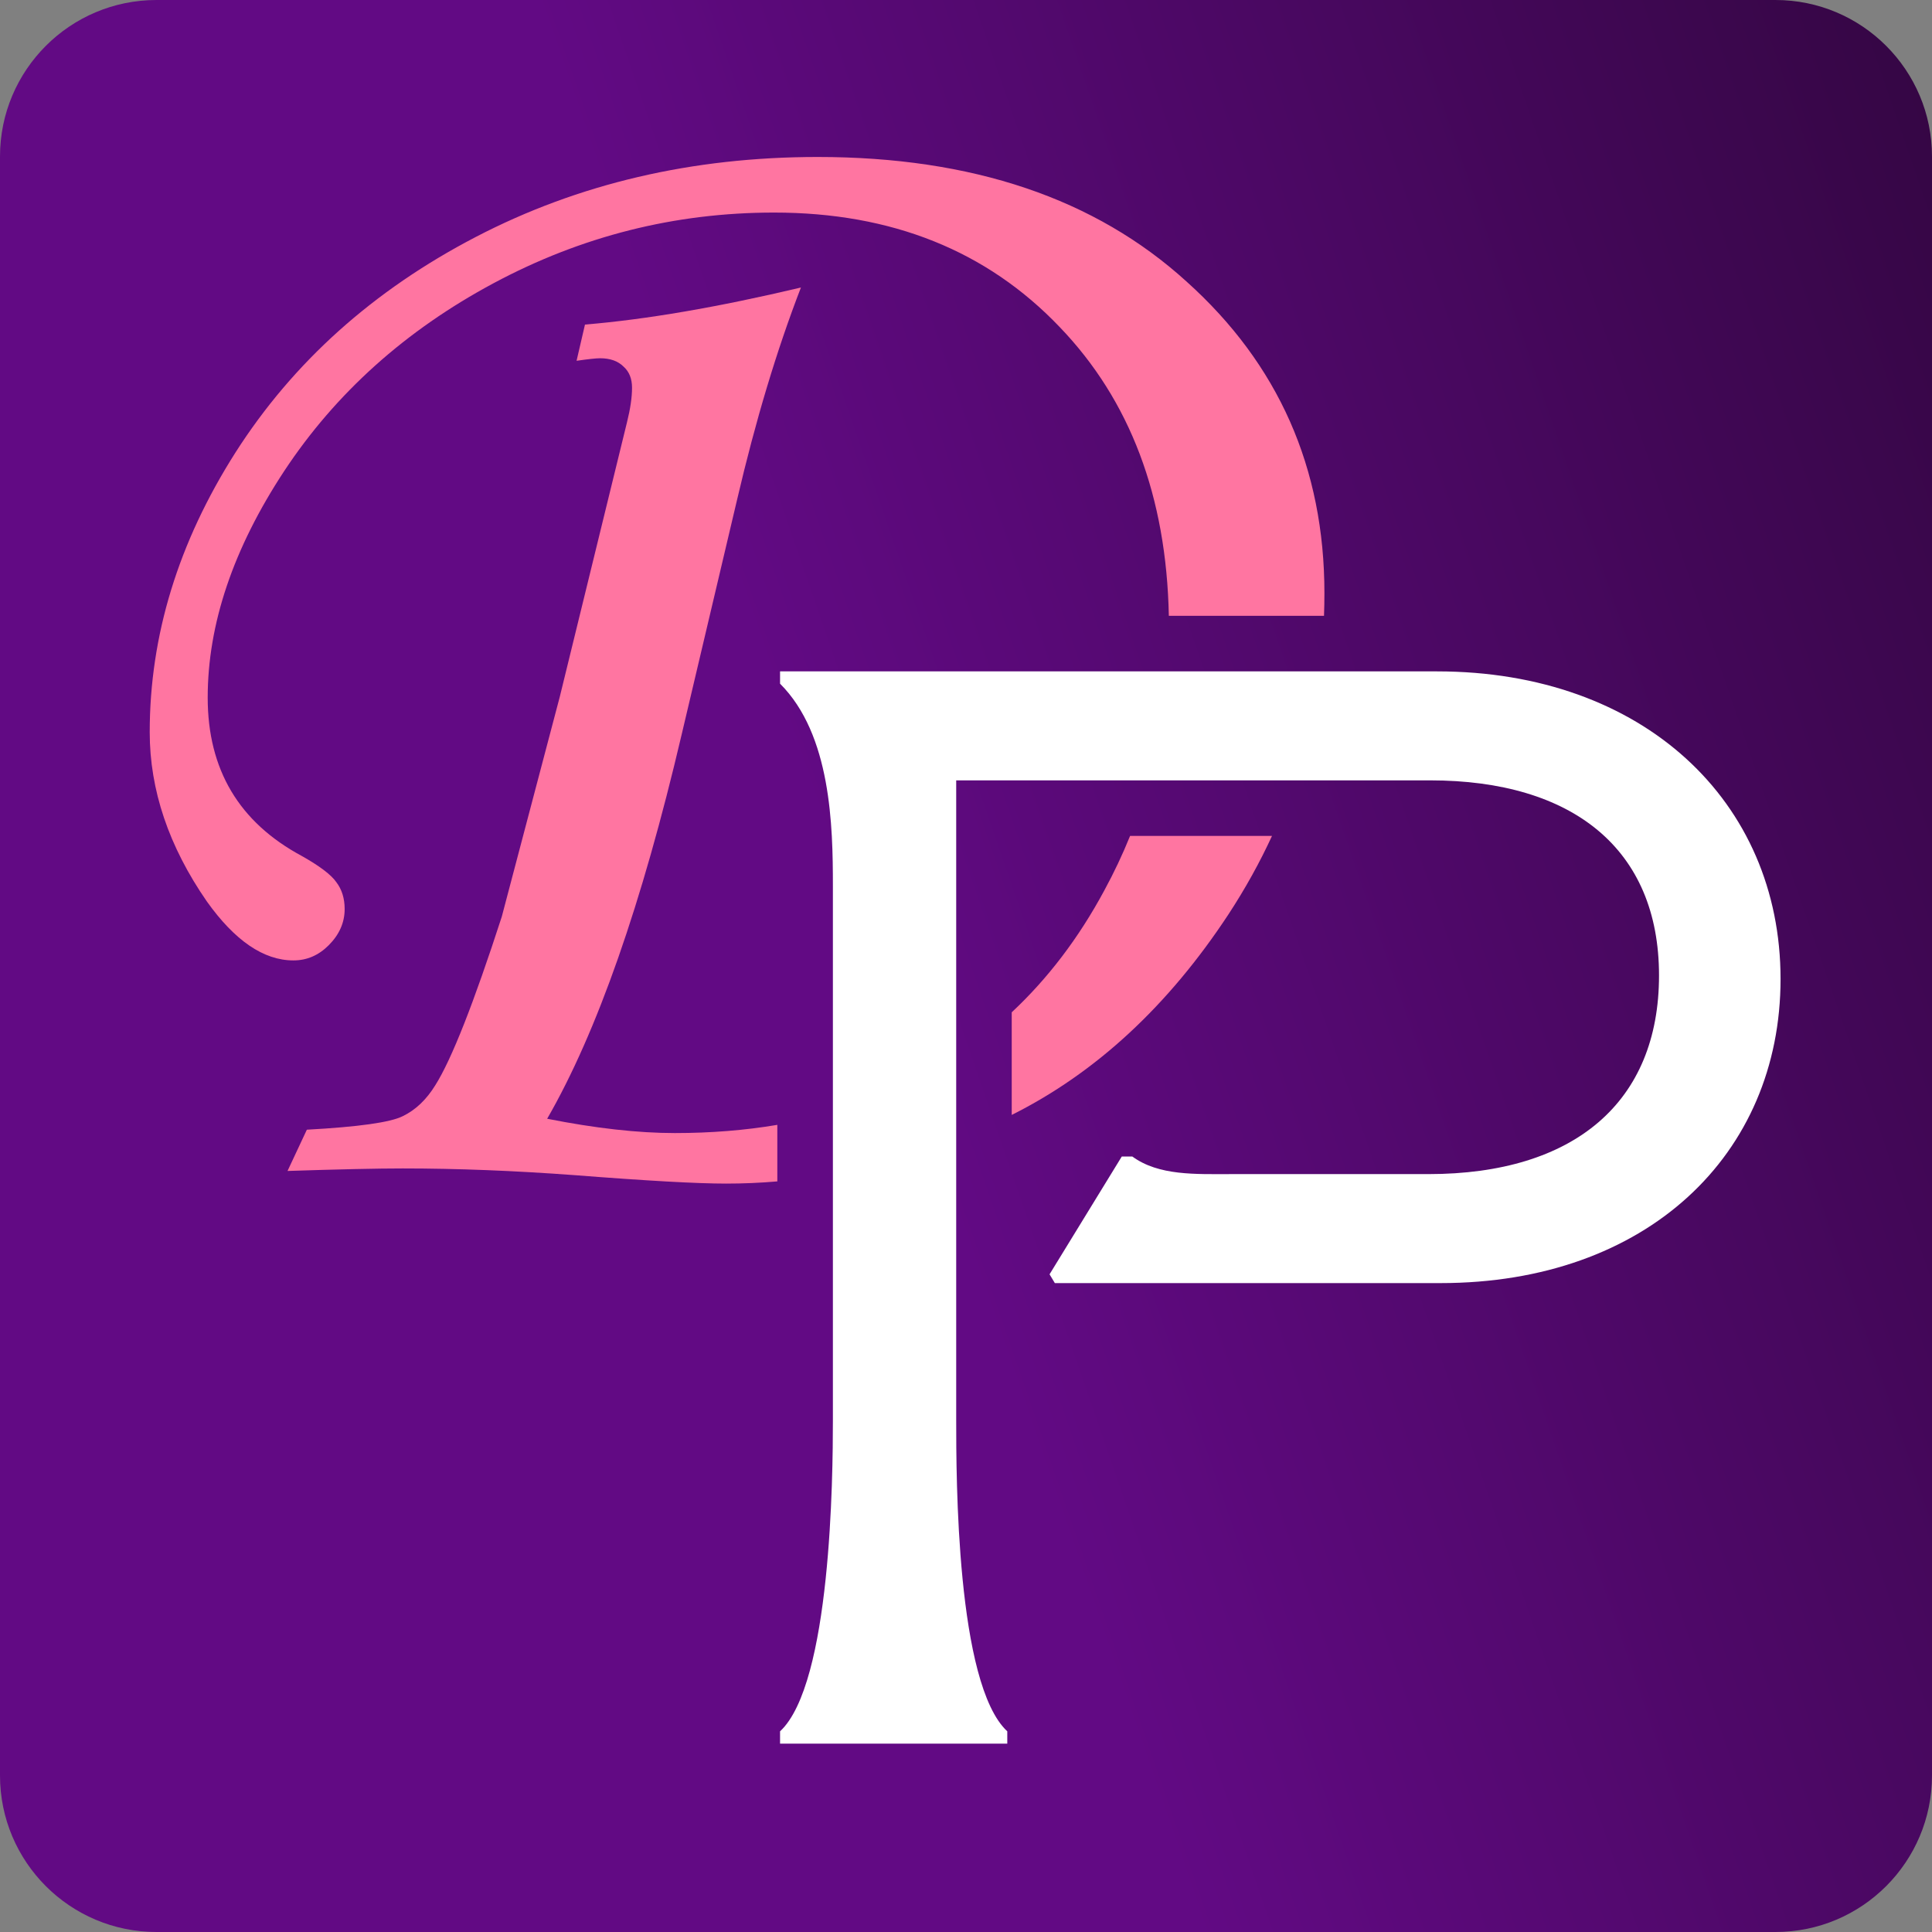 <svg width="180" height="180" viewBox="0 0 180 180" fill="none" xmlns="http://www.w3.org/2000/svg">
<rect x="0" y="0" width="180" height="180" fill="#808080" stroke="none"/>
<g clip-path="url(#clip0_43_8)">
<path d="M0 14.583C0 6.529 6.529 0 14.583 0H165.417C173.471 0 180 6.529 180 14.583V165.417C180 173.471 173.471 180 165.417 180H14.583C6.529 180 0 173.471 0 165.417V14.583Z" fill="url(#paint0_linear_43_8)"/>
<path d="M54.501 30.239L53.718 33.613C54.814 33.456 55.545 33.378 55.91 33.378C56.85 33.378 57.581 33.639 58.102 34.163C58.624 34.633 58.885 35.287 58.885 36.124C58.885 37.014 58.729 38.086 58.416 39.341L52.153 64.921L46.751 85.4C44.141 93.455 42.08 98.686 40.566 101.093C39.731 102.453 38.714 103.42 37.513 103.996C36.365 104.571 33.39 104.99 28.589 105.251L26.788 109.096C31.59 108.939 35.165 108.861 37.513 108.861C42.576 108.861 47.925 109.07 53.562 109.488C60.242 110.011 64.939 110.273 67.653 110.273C69.243 110.273 70.833 110.205 72.422 110.068V104.8C69.398 105.31 66.216 105.565 62.878 105.565C59.433 105.565 55.467 105.12 50.978 104.231C55.623 96.175 59.799 84.249 63.504 68.451L68.671 46.56C70.393 39.184 72.376 32.593 74.621 26.787C66.897 28.618 60.19 29.769 54.501 30.239Z" fill="#FF75A1"/>
<path d="M108.898 57.375C108.674 46.261 105.285 37.295 98.733 30.475C91.948 23.361 83.076 19.804 72.116 19.804C62.878 19.804 54.162 22.001 45.968 26.395C37.774 30.789 31.276 36.621 26.475 43.892C21.726 51.111 19.351 58.147 19.351 64.999C19.351 71.695 22.274 76.612 28.119 79.75C29.789 80.692 30.859 81.503 31.329 82.183C31.851 82.863 32.111 83.7 32.111 84.694C32.111 85.949 31.616 87.074 30.624 88.067C29.685 89.009 28.589 89.48 27.336 89.48C24.57 89.48 21.882 87.649 19.273 83.987C15.724 78.861 13.949 73.604 13.949 68.216C13.949 59.219 16.611 50.535 21.934 42.166C27.31 33.744 34.773 27.049 44.324 22.079C53.875 17.11 64.496 14.625 76.186 14.625C90.591 14.625 102.047 18.496 110.554 26.238C119.113 33.927 123.393 43.604 123.393 55.27C123.393 55.975 123.38 56.677 123.355 57.375H108.898Z" fill="#FF75A1"/>
<path d="M94.26 94.314C97.637 91.157 100.511 87.375 102.882 82.967C103.785 81.309 104.587 79.613 105.287 77.879H118.511C117.365 80.366 116.017 82.794 114.468 85.164C108.849 93.711 102.113 99.948 94.26 103.875V94.314Z" fill="#FF75A1"/>
<path d="M89.087 72.704V132.317C89.087 137.558 89.087 156.883 93.846 161.304V162.451H72.676V161.304C77.435 156.883 77.599 137.558 77.599 132.317V82.531C77.599 76.963 77.435 68.447 72.676 63.697V62.551H133.889C153.09 62.551 165.89 74.67 165.89 91.211C165.89 107.588 153.418 119.543 134.217 119.543H98.277L97.785 118.724L104.513 107.751H105.498C107.959 109.553 111.406 109.389 114.688 109.389H133.068C146.689 109.389 154.567 102.675 154.567 90.883C154.567 79.092 146.525 72.704 133.232 72.704H89.087Z" fill="white"/>
</g>
<defs>
<linearGradient id="paint0_linear_43_8" x1="180" y1="1.14047e-05" x2="-36.336" y2="74.53" gradientUnits="userSpaceOnUse">
<stop stop-color="#340643"/>
<stop offset="0.539" stop-color="#620A84"/>
</linearGradient>
<clipPath id="clip0_43_8">
<rect width="180" height="180" fill="white"/>
</clipPath>
</defs>
</svg>
